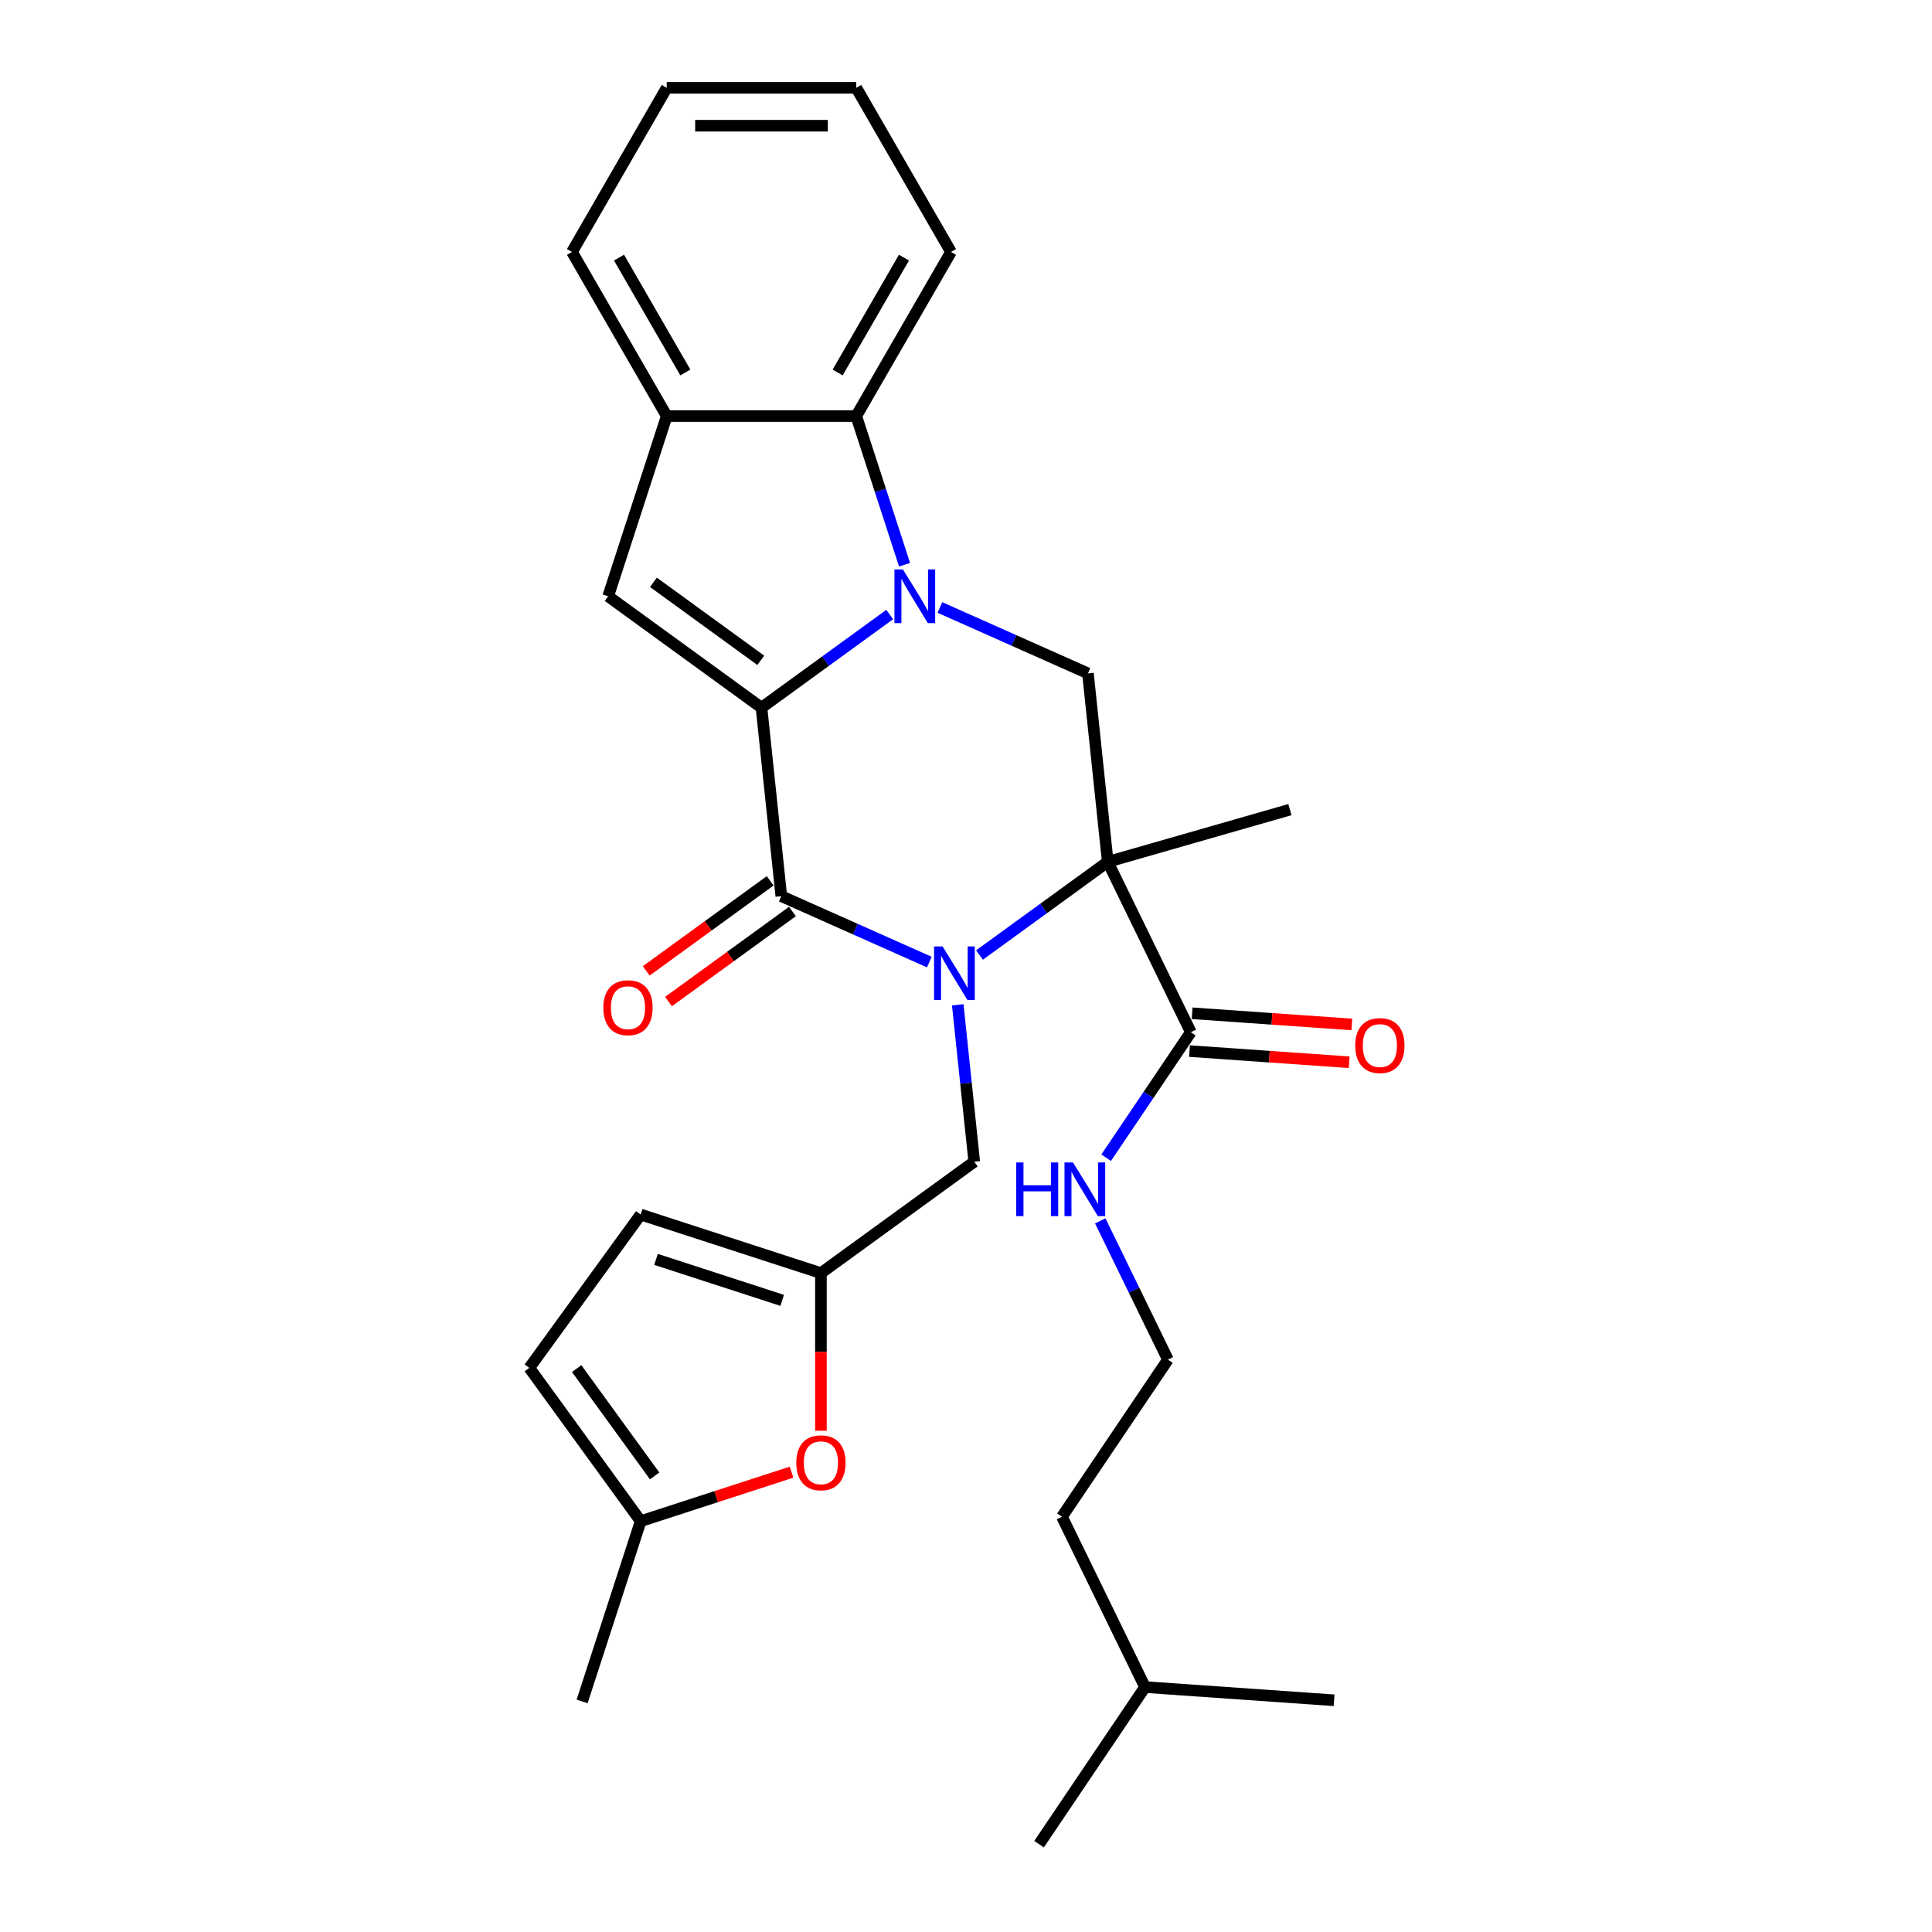 <?xml version='1.0' encoding='iso-8859-1'?>
<svg version='1.1' baseProfile='full'
              xmlns='http://www.w3.org/2000/svg'
                      xmlns:rdkit='http://www.rdkit.org/xml'
                      xmlns:xlink='http://www.w3.org/1999/xlink'
                  xml:space='preserve'
width='1000px' height='1000px' viewBox='0 0 1000 1000'>
<!-- END OF HEADER -->
<rect style='opacity:1.0;fill:#FFFFFF;stroke:none' width='1000' height='1000' x='0' y='0'> </rect>
<path class='bond-2' d='M 506.999,494.313 L 540.183,470.203' style='fill:none;fill-rule:evenodd;stroke:#0000FF;stroke-width:6px;stroke-linecap:butt;stroke-linejoin:miter;stroke-opacity:1' />
<path class='bond-2' d='M 540.183,470.203 L 573.368,446.093' style='fill:none;fill-rule:evenodd;stroke:#000000;stroke-width:6px;stroke-linecap:butt;stroke-linejoin:miter;stroke-opacity:1' />
<path class='bond-3' d='M 481.024,497.967 L 442.713,480.909' style='fill:none;fill-rule:evenodd;stroke:#0000FF;stroke-width:6px;stroke-linecap:butt;stroke-linejoin:miter;stroke-opacity:1' />
<path class='bond-3' d='M 442.713,480.909 L 404.401,463.852' style='fill:none;fill-rule:evenodd;stroke:#000000;stroke-width:6px;stroke-linecap:butt;stroke-linejoin:miter;stroke-opacity:1' />
<path class='bond-10' d='M 495.729,520.091 L 499.997,560.697' style='fill:none;fill-rule:evenodd;stroke:#0000FF;stroke-width:6px;stroke-linecap:butt;stroke-linejoin:miter;stroke-opacity:1' />
<path class='bond-10' d='M 499.997,560.697 L 504.265,601.302' style='fill:none;fill-rule:evenodd;stroke:#000000;stroke-width:6px;stroke-linecap:butt;stroke-linejoin:miter;stroke-opacity:1' />
<path class='bond-0' d='M 394.148,366.299 L 404.401,463.852' style='fill:none;fill-rule:evenodd;stroke:#000000;stroke-width:6px;stroke-linecap:butt;stroke-linejoin:miter;stroke-opacity:1' />
<path class='bond-1' d='M 394.148,366.299 L 427.333,342.188' style='fill:none;fill-rule:evenodd;stroke:#000000;stroke-width:6px;stroke-linecap:butt;stroke-linejoin:miter;stroke-opacity:1' />
<path class='bond-1' d='M 427.333,342.188 L 460.518,318.078' style='fill:none;fill-rule:evenodd;stroke:#0000FF;stroke-width:6px;stroke-linecap:butt;stroke-linejoin:miter;stroke-opacity:1' />
<path class='bond-4' d='M 394.148,366.299 L 314.791,308.642' style='fill:none;fill-rule:evenodd;stroke:#000000;stroke-width:6px;stroke-linecap:butt;stroke-linejoin:miter;stroke-opacity:1' />
<path class='bond-4' d='M 393.775,341.779 L 338.226,301.419' style='fill:none;fill-rule:evenodd;stroke:#000000;stroke-width:6px;stroke-linecap:butt;stroke-linejoin:miter;stroke-opacity:1' />
<path class='bond-6' d='M 468.195,292.301 L 455.694,253.827' style='fill:none;fill-rule:evenodd;stroke:#0000FF;stroke-width:6px;stroke-linecap:butt;stroke-linejoin:miter;stroke-opacity:1' />
<path class='bond-6' d='M 455.694,253.827 L 443.193,215.353' style='fill:none;fill-rule:evenodd;stroke:#000000;stroke-width:6px;stroke-linecap:butt;stroke-linejoin:miter;stroke-opacity:1' />
<path class='bond-29' d='M 486.492,314.425 L 524.804,331.482' style='fill:none;fill-rule:evenodd;stroke:#0000FF;stroke-width:6px;stroke-linecap:butt;stroke-linejoin:miter;stroke-opacity:1' />
<path class='bond-29' d='M 524.804,331.482 L 563.115,348.539' style='fill:none;fill-rule:evenodd;stroke:#000000;stroke-width:6px;stroke-linecap:butt;stroke-linejoin:miter;stroke-opacity:1' />
<path class='bond-5' d='M 573.368,446.093 L 563.115,348.539' style='fill:none;fill-rule:evenodd;stroke:#000000;stroke-width:6px;stroke-linecap:butt;stroke-linejoin:miter;stroke-opacity:1' />
<path class='bond-7' d='M 573.368,446.093 L 616.369,534.256' style='fill:none;fill-rule:evenodd;stroke:#000000;stroke-width:6px;stroke-linecap:butt;stroke-linejoin:miter;stroke-opacity:1' />
<path class='bond-18' d='M 573.368,446.093 L 667.659,419.055' style='fill:none;fill-rule:evenodd;stroke:#000000;stroke-width:6px;stroke-linecap:butt;stroke-linejoin:miter;stroke-opacity:1' />
<path class='bond-15' d='M 398.635,455.916 L 366.559,479.221' style='fill:none;fill-rule:evenodd;stroke:#000000;stroke-width:6px;stroke-linecap:butt;stroke-linejoin:miter;stroke-opacity:1' />
<path class='bond-15' d='M 366.559,479.221 L 334.482,502.526' style='fill:none;fill-rule:evenodd;stroke:#FF0000;stroke-width:6px;stroke-linecap:butt;stroke-linejoin:miter;stroke-opacity:1' />
<path class='bond-15' d='M 410.167,471.788 L 378.09,495.093' style='fill:none;fill-rule:evenodd;stroke:#000000;stroke-width:6px;stroke-linecap:butt;stroke-linejoin:miter;stroke-opacity:1' />
<path class='bond-15' d='M 378.09,495.093 L 346.014,518.398' style='fill:none;fill-rule:evenodd;stroke:#FF0000;stroke-width:6px;stroke-linecap:butt;stroke-linejoin:miter;stroke-opacity:1' />
<path class='bond-8' d='M 314.791,308.642 L 345.102,215.353' style='fill:none;fill-rule:evenodd;stroke:#000000;stroke-width:6px;stroke-linecap:butt;stroke-linejoin:miter;stroke-opacity:1' />
<path class='bond-20' d='M 443.193,215.353 L 492.238,130.404' style='fill:none;fill-rule:evenodd;stroke:#000000;stroke-width:6px;stroke-linecap:butt;stroke-linejoin:miter;stroke-opacity:1' />
<path class='bond-20' d='M 433.56,192.801 L 467.892,133.337' style='fill:none;fill-rule:evenodd;stroke:#000000;stroke-width:6px;stroke-linecap:butt;stroke-linejoin:miter;stroke-opacity:1' />
<path class='bond-31' d='M 443.193,215.353 L 345.102,215.353' style='fill:none;fill-rule:evenodd;stroke:#000000;stroke-width:6px;stroke-linecap:butt;stroke-linejoin:miter;stroke-opacity:1' />
<path class='bond-16' d='M 615.684,544.041 L 657.008,546.931' style='fill:none;fill-rule:evenodd;stroke:#000000;stroke-width:6px;stroke-linecap:butt;stroke-linejoin:miter;stroke-opacity:1' />
<path class='bond-16' d='M 657.008,546.931 L 698.332,549.821' style='fill:none;fill-rule:evenodd;stroke:#FF0000;stroke-width:6px;stroke-linecap:butt;stroke-linejoin:miter;stroke-opacity:1' />
<path class='bond-16' d='M 617.053,524.471 L 658.377,527.361' style='fill:none;fill-rule:evenodd;stroke:#000000;stroke-width:6px;stroke-linecap:butt;stroke-linejoin:miter;stroke-opacity:1' />
<path class='bond-16' d='M 658.377,527.361 L 699.7,530.25' style='fill:none;fill-rule:evenodd;stroke:#FF0000;stroke-width:6px;stroke-linecap:butt;stroke-linejoin:miter;stroke-opacity:1' />
<path class='bond-17' d='M 616.369,534.256 L 594.454,566.746' style='fill:none;fill-rule:evenodd;stroke:#000000;stroke-width:6px;stroke-linecap:butt;stroke-linejoin:miter;stroke-opacity:1' />
<path class='bond-17' d='M 594.454,566.746 L 572.54,599.235' style='fill:none;fill-rule:evenodd;stroke:#0000FF;stroke-width:6px;stroke-linecap:butt;stroke-linejoin:miter;stroke-opacity:1' />
<path class='bond-21' d='M 345.102,215.353 L 296.057,130.404' style='fill:none;fill-rule:evenodd;stroke:#000000;stroke-width:6px;stroke-linecap:butt;stroke-linejoin:miter;stroke-opacity:1' />
<path class='bond-21' d='M 354.735,192.801 L 320.404,133.337' style='fill:none;fill-rule:evenodd;stroke:#000000;stroke-width:6px;stroke-linecap:butt;stroke-linejoin:miter;stroke-opacity:1' />
<path class='bond-9' d='M 424.908,658.959 L 504.265,601.302' style='fill:none;fill-rule:evenodd;stroke:#000000;stroke-width:6px;stroke-linecap:butt;stroke-linejoin:miter;stroke-opacity:1' />
<path class='bond-11' d='M 424.908,658.959 L 424.908,699.755' style='fill:none;fill-rule:evenodd;stroke:#000000;stroke-width:6px;stroke-linecap:butt;stroke-linejoin:miter;stroke-opacity:1' />
<path class='bond-11' d='M 424.908,699.755 L 424.908,740.551' style='fill:none;fill-rule:evenodd;stroke:#FF0000;stroke-width:6px;stroke-linecap:butt;stroke-linejoin:miter;stroke-opacity:1' />
<path class='bond-13' d='M 424.908,658.959 L 331.618,628.647' style='fill:none;fill-rule:evenodd;stroke:#000000;stroke-width:6px;stroke-linecap:butt;stroke-linejoin:miter;stroke-opacity:1' />
<path class='bond-13' d='M 404.852,673.07 L 339.549,651.852' style='fill:none;fill-rule:evenodd;stroke:#000000;stroke-width:6px;stroke-linecap:butt;stroke-linejoin:miter;stroke-opacity:1' />
<path class='bond-12' d='M 409.704,761.99 L 370.661,774.675' style='fill:none;fill-rule:evenodd;stroke:#FF0000;stroke-width:6px;stroke-linecap:butt;stroke-linejoin:miter;stroke-opacity:1' />
<path class='bond-12' d='M 370.661,774.675 L 331.618,787.361' style='fill:none;fill-rule:evenodd;stroke:#000000;stroke-width:6px;stroke-linecap:butt;stroke-linejoin:miter;stroke-opacity:1' />
<path class='bond-22' d='M 331.618,787.361 L 301.306,880.651' style='fill:none;fill-rule:evenodd;stroke:#000000;stroke-width:6px;stroke-linecap:butt;stroke-linejoin:miter;stroke-opacity:1' />
<path class='bond-30' d='M 331.618,787.361 L 273.962,708.004' style='fill:none;fill-rule:evenodd;stroke:#000000;stroke-width:6px;stroke-linecap:butt;stroke-linejoin:miter;stroke-opacity:1' />
<path class='bond-30' d='M 338.841,763.926 L 298.481,708.376' style='fill:none;fill-rule:evenodd;stroke:#000000;stroke-width:6px;stroke-linecap:butt;stroke-linejoin:miter;stroke-opacity:1' />
<path class='bond-14' d='M 331.618,628.647 L 273.962,708.004' style='fill:none;fill-rule:evenodd;stroke:#000000;stroke-width:6px;stroke-linecap:butt;stroke-linejoin:miter;stroke-opacity:1' />
<path class='bond-19' d='M 569.487,631.919 L 587.002,667.83' style='fill:none;fill-rule:evenodd;stroke:#0000FF;stroke-width:6px;stroke-linecap:butt;stroke-linejoin:miter;stroke-opacity:1' />
<path class='bond-19' d='M 587.002,667.83 L 604.517,703.74' style='fill:none;fill-rule:evenodd;stroke:#000000;stroke-width:6px;stroke-linecap:butt;stroke-linejoin:miter;stroke-opacity:1' />
<path class='bond-23' d='M 604.517,703.74 L 549.665,785.061' style='fill:none;fill-rule:evenodd;stroke:#000000;stroke-width:6px;stroke-linecap:butt;stroke-linejoin:miter;stroke-opacity:1' />
<path class='bond-25' d='M 492.238,130.404 L 443.193,45.455' style='fill:none;fill-rule:evenodd;stroke:#000000;stroke-width:6px;stroke-linecap:butt;stroke-linejoin:miter;stroke-opacity:1' />
<path class='bond-28' d='M 296.057,130.404 L 345.102,45.455' style='fill:none;fill-rule:evenodd;stroke:#000000;stroke-width:6px;stroke-linecap:butt;stroke-linejoin:miter;stroke-opacity:1' />
<path class='bond-24' d='M 549.665,785.061 L 592.666,873.225' style='fill:none;fill-rule:evenodd;stroke:#000000;stroke-width:6px;stroke-linecap:butt;stroke-linejoin:miter;stroke-opacity:1' />
<path class='bond-26' d='M 592.666,873.225 L 537.814,954.545' style='fill:none;fill-rule:evenodd;stroke:#000000;stroke-width:6px;stroke-linecap:butt;stroke-linejoin:miter;stroke-opacity:1' />
<path class='bond-27' d='M 592.666,873.225 L 690.517,880.067' style='fill:none;fill-rule:evenodd;stroke:#000000;stroke-width:6px;stroke-linecap:butt;stroke-linejoin:miter;stroke-opacity:1' />
<path class='bond-32' d='M 443.193,45.455 L 345.102,45.455' style='fill:none;fill-rule:evenodd;stroke:#000000;stroke-width:6px;stroke-linecap:butt;stroke-linejoin:miter;stroke-opacity:1' />
<path class='bond-32' d='M 428.48,65.073 L 359.816,65.073' style='fill:none;fill-rule:evenodd;stroke:#000000;stroke-width:6px;stroke-linecap:butt;stroke-linejoin:miter;stroke-opacity:1' />
<path  class='atom-0' d='M 487.871 489.859
L 496.974 504.573
Q 497.876 506.025, 499.328 508.654
Q 500.78 511.282, 500.858 511.439
L 500.858 489.859
L 504.546 489.859
L 504.546 517.639
L 500.74 517.639
L 490.971 501.552
Q 489.833 499.669, 488.616 497.511
Q 487.439 495.353, 487.086 494.686
L 487.086 517.639
L 483.476 517.639
L 483.476 489.859
L 487.871 489.859
' fill='#0000FF'/>
<path  class='atom-2' d='M 467.364 294.753
L 476.467 309.466
Q 477.37 310.918, 478.821 313.547
Q 480.273 316.176, 480.352 316.333
L 480.352 294.753
L 484.04 294.753
L 484.04 322.532
L 480.234 322.532
L 470.464 306.445
Q 469.326 304.562, 468.11 302.404
Q 466.933 300.246, 466.58 299.579
L 466.58 322.532
L 462.97 322.532
L 462.97 294.753
L 467.364 294.753
' fill='#0000FF'/>
<path  class='atom-12' d='M 412.156 757.128
Q 412.156 750.458, 415.452 746.73
Q 418.747 743.003, 424.908 743.003
Q 431.068 743.003, 434.364 746.73
Q 437.659 750.458, 437.659 757.128
Q 437.659 763.877, 434.324 767.722
Q 430.989 771.528, 424.908 771.528
Q 418.787 771.528, 415.452 767.722
Q 412.156 763.916, 412.156 757.128
M 424.908 768.389
Q 429.145 768.389, 431.421 765.564
Q 433.736 762.699, 433.736 757.128
Q 433.736 751.674, 431.421 748.927
Q 429.145 746.142, 424.908 746.142
Q 420.67 746.142, 418.355 748.888
Q 416.079 751.635, 416.079 757.128
Q 416.079 762.739, 418.355 765.564
Q 420.67 768.389, 424.908 768.389
' fill='#FF0000'/>
<path  class='atom-16' d='M 312.292 521.587
Q 312.292 514.917, 315.588 511.189
Q 318.884 507.462, 325.044 507.462
Q 331.204 507.462, 334.5 511.189
Q 337.796 514.917, 337.796 521.587
Q 337.796 528.335, 334.461 532.181
Q 331.126 535.986, 325.044 535.986
Q 318.923 535.986, 315.588 532.181
Q 312.292 528.375, 312.292 521.587
M 325.044 532.848
Q 329.282 532.848, 331.557 530.023
Q 333.872 527.158, 333.872 521.587
Q 333.872 516.133, 331.557 513.386
Q 329.282 510.601, 325.044 510.601
Q 320.806 510.601, 318.492 513.347
Q 316.216 516.094, 316.216 521.587
Q 316.216 527.198, 318.492 530.023
Q 320.806 532.848, 325.044 532.848
' fill='#FF0000'/>
<path  class='atom-17' d='M 701.468 541.177
Q 701.468 534.507, 704.764 530.779
Q 708.06 527.052, 714.22 527.052
Q 720.38 527.052, 723.676 530.779
Q 726.972 534.507, 726.972 541.177
Q 726.972 547.926, 723.637 551.771
Q 720.302 555.577, 714.22 555.577
Q 708.099 555.577, 704.764 551.771
Q 701.468 547.965, 701.468 541.177
M 714.22 552.438
Q 718.458 552.438, 720.734 549.613
Q 723.048 546.749, 723.048 541.177
Q 723.048 535.723, 720.734 532.977
Q 718.458 530.191, 714.22 530.191
Q 709.983 530.191, 707.668 532.937
Q 705.392 535.684, 705.392 541.177
Q 705.392 546.788, 707.668 549.613
Q 709.983 552.438, 714.22 552.438
' fill='#FF0000'/>
<path  class='atom-18' d='M 525.988 601.687
L 529.755 601.687
L 529.755 613.498
L 543.959 613.498
L 543.959 601.687
L 547.725 601.687
L 547.725 629.467
L 543.959 629.467
L 543.959 616.636
L 529.755 616.636
L 529.755 629.467
L 525.988 629.467
L 525.988 601.687
' fill='#0000FF'/>
<path  class='atom-18' d='M 555.376 601.687
L 564.479 616.401
Q 565.382 617.853, 566.833 620.482
Q 568.285 623.11, 568.364 623.267
L 568.364 601.687
L 572.052 601.687
L 572.052 629.467
L 568.246 629.467
L 558.476 613.38
Q 557.338 611.496, 556.122 609.338
Q 554.945 607.18, 554.592 606.513
L 554.592 629.467
L 550.982 629.467
L 550.982 601.687
L 555.376 601.687
' fill='#0000FF'/>
</svg>
